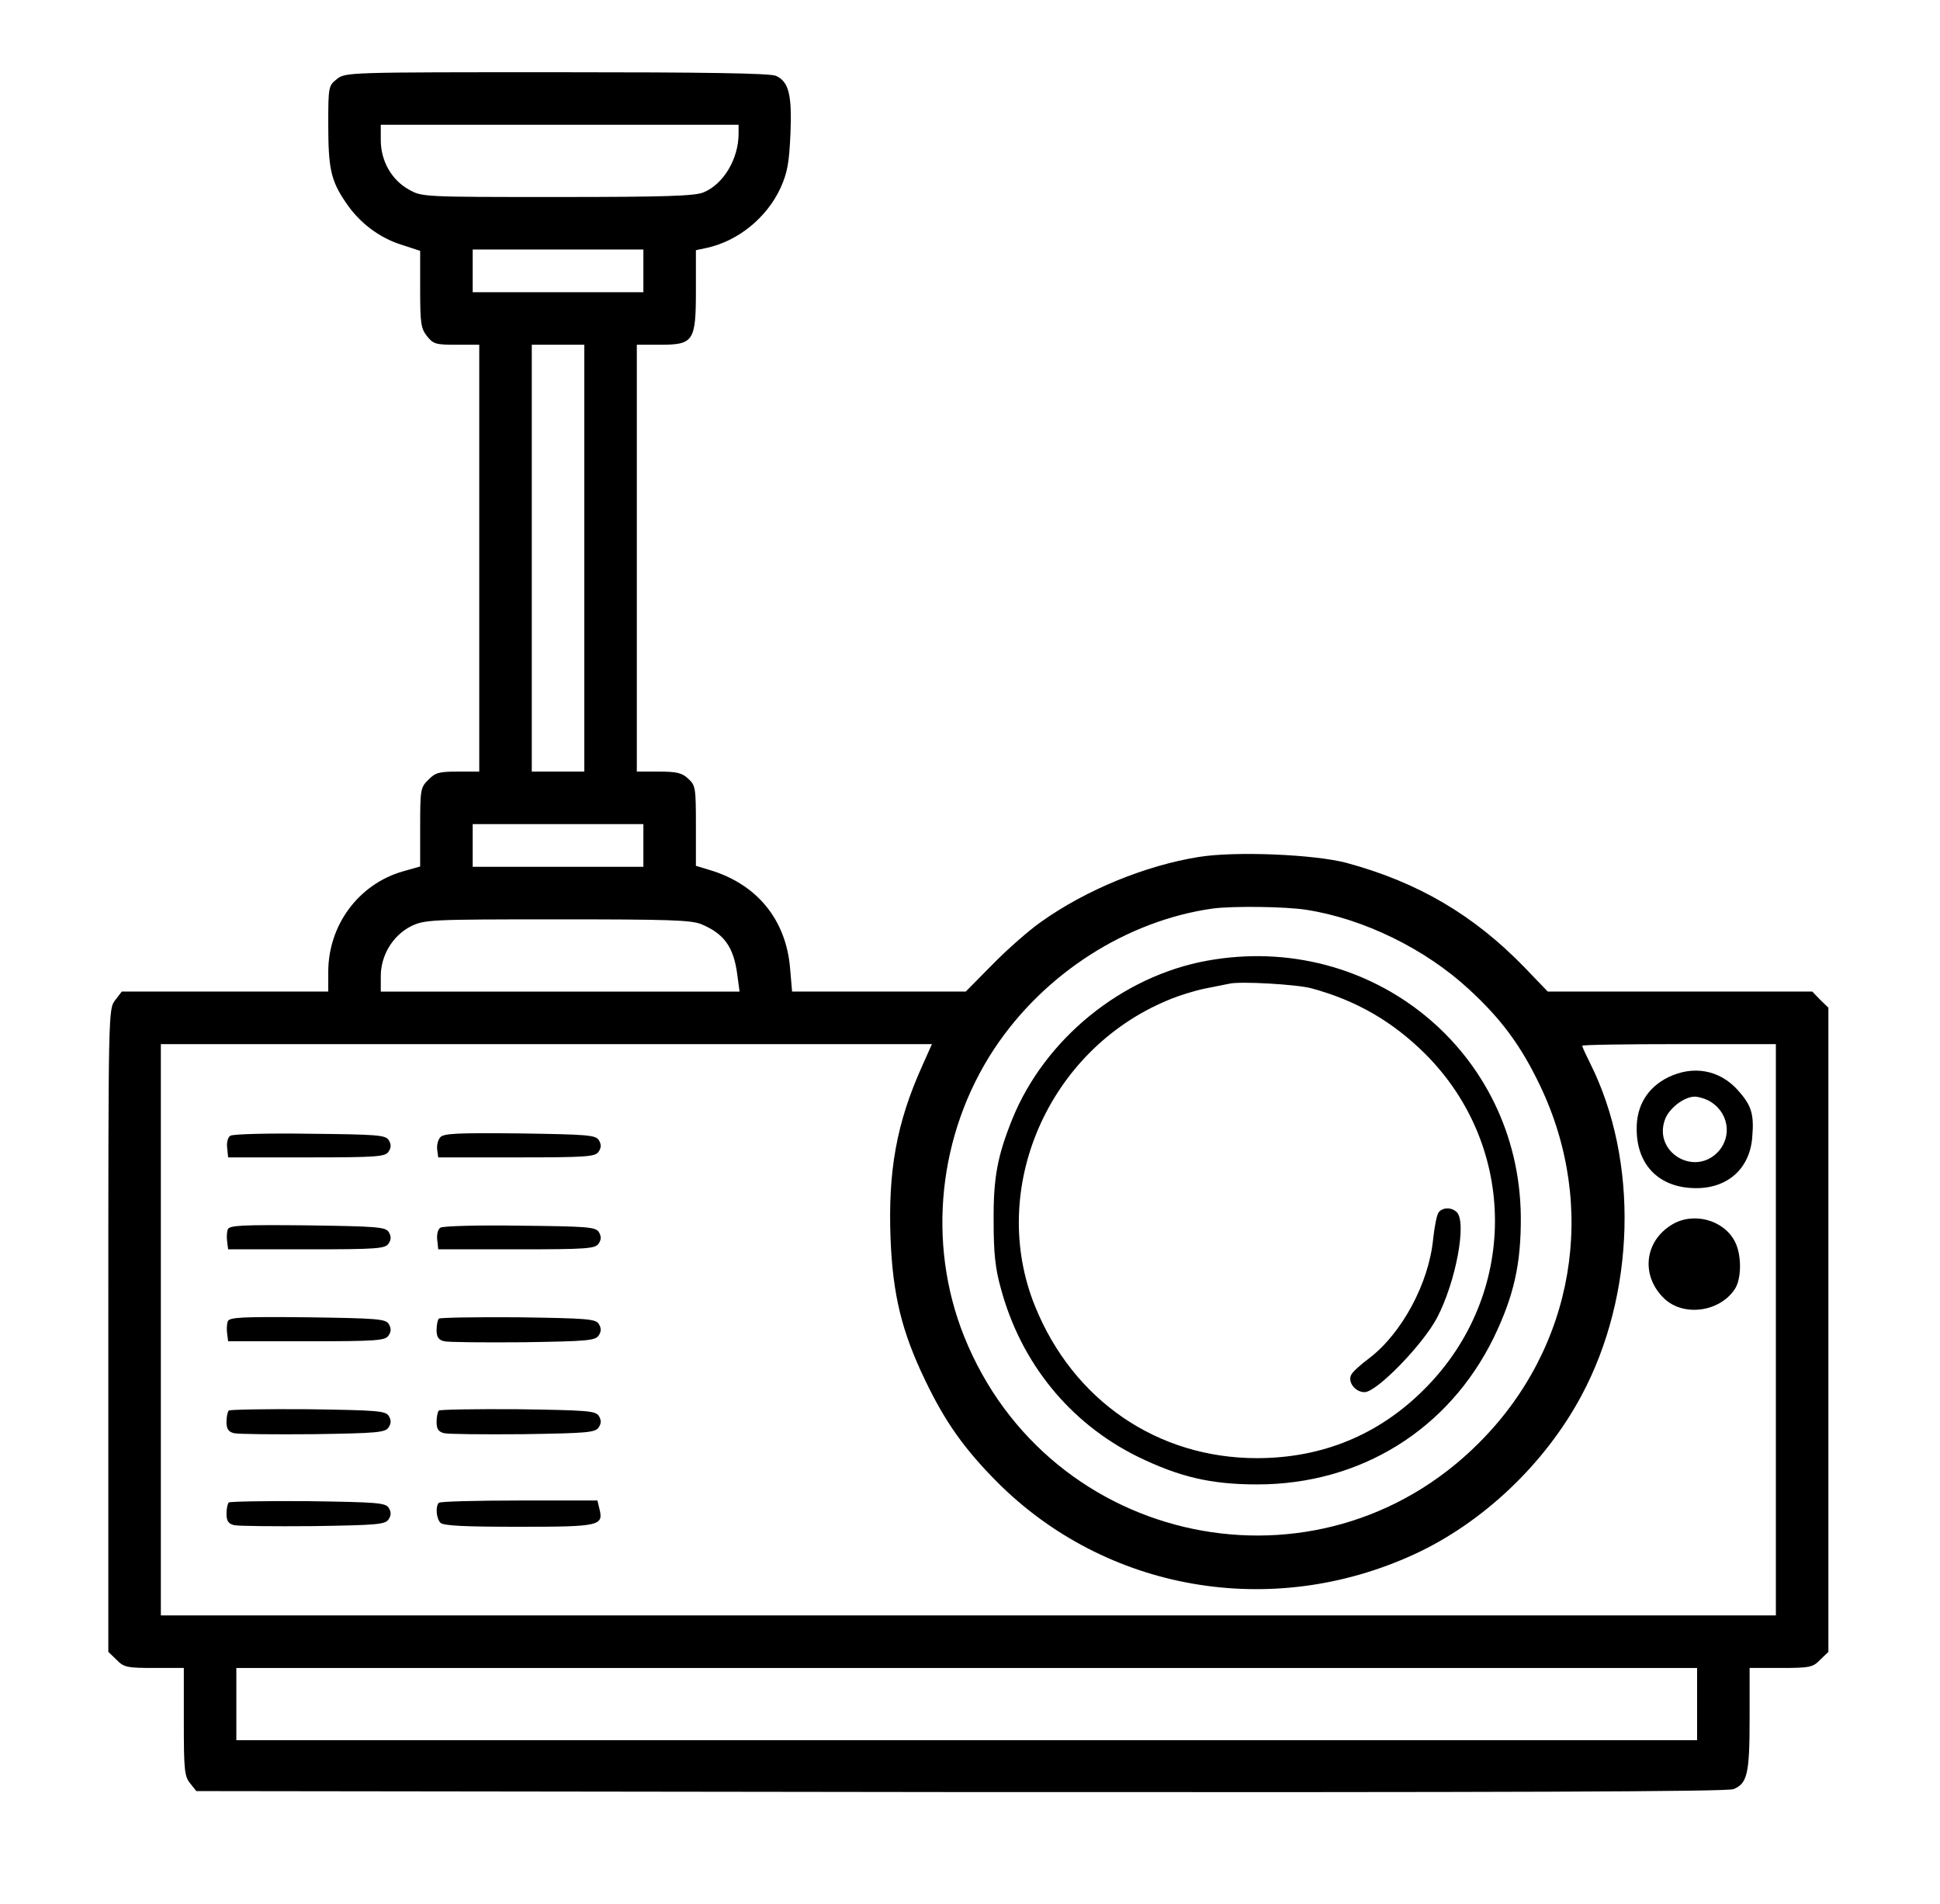 <?xml version="1.0" standalone="no"?>
<!DOCTYPE svg PUBLIC "-//W3C//DTD SVG 20010904//EN"
 "http://www.w3.org/TR/2001/REC-SVG-20010904/DTD/svg10.dtd">
<svg version="1.0" xmlns="http://www.w3.org/2000/svg"
 width="591pt" height="580pt" viewBox="0 0 591 580"
 preserveAspectRatio="xMidYMid meet">
<g transform="translate(0,580) scale(0.1,-0.1)"
fill="#000000" stroke="none">
<path d="M1026 5559 c-25 -20 -26 -23 -26 -137 0 -135 8 -172 53 -238 41 -62
103 -109 172 -130 l55 -18 0 -116 c0 -104 2 -120 21 -144 19 -24 27 -26 90
-26 l69 0 0 -650 0 -650 -65 0 c-57 0 -69 -3 -90 -25 -24 -23 -25 -30 -25
-144 l0 -120 -53 -15 c-135 -39 -227 -164 -227 -306 l0 -60 -314 0 -315 0 -20
-26 c-21 -27 -21 -30 -21 -1006 l0 -979 25 -24 c22 -23 32 -25 115 -25 l90 0
0 -164 c0 -146 2 -166 19 -187 l19 -24 2329 -3 c1648 -1 2336 1 2354 9 42 17
49 47 49 214 l0 155 95 0 c88 0 98 2 120 25 l25 24 0 981 0 981 -25 24 -24 25
-403 0 -403 0 -70 73 c-155 160 -325 260 -543 319 -99 26 -339 36 -450 18
-163 -26 -345 -101 -481 -198 -36 -25 -103 -84 -147 -129 l-82 -83 -264 0
-265 0 -6 70 c-12 149 -101 257 -244 300 l-43 13 0 122 c0 114 -1 123 -23 143
-19 18 -35 22 -90 22 l-67 0 0 650 0 650 70 0 c103 0 110 10 110 166 l0 122
33 7 c96 21 183 92 225 183 21 47 26 76 30 164 5 120 -5 159 -44 177 -18 8
-211 11 -668 11 -636 0 -644 0 -670 -21z m1224 -166 c0 -77 -46 -154 -107
-179 -26 -11 -119 -14 -445 -14 -410 0 -413 0 -453 23 -52 29 -85 87 -85 150
l0 47 545 0 545 0 0 -27z m-290 -418 l0 -65 -260 0 -260 0 0 65 0 65 260 0
260 0 0 -65z m-180 -875 l0 -650 -80 0 -80 0 0 650 0 650 80 0 80 0 0 -650z
m180 -875 l0 -65 -260 0 -260 0 0 65 0 65 260 0 260 0 0 -65z m2020 -196 c174
-27 362 -119 495 -242 98 -90 158 -171 216 -292 178 -371 106 -799 -186 -1090
-487 -488 -1310 -318 -1568 325 -114 285 -79 617 92 876 152 229 403 390 666
427 62 8 222 6 285 -4z m-1843 -44 c69 -29 98 -69 109 -153 l7 -52 -547 0
-546 0 0 47 c0 64 37 124 92 152 42 20 56 21 446 21 340 0 408 -2 439 -15z
m673 -430 c-79 -175 -105 -321 -97 -529 7 -170 34 -282 106 -431 61 -127 119
-208 217 -307 332 -334 837 -422 1272 -222 209 96 399 276 510 484 165 308
175 715 26 1012 -13 26 -24 50 -24 53 0 3 133 5 295 5 l295 0 0 -870 0 -870
-2460 0 -2460 0 0 870 0 870 1175 0 1174 0 -29 -65z m2360 -1945 l0 -110
-2225 0 -2225 0 0 110 0 110 2225 0 2225 0 0 -110z"/>
<path d="M3677 2874 c-259 -47 -494 -238 -593 -482 -46 -114 -58 -180 -57
-312 0 -96 5 -144 22 -204 61 -227 210 -410 416 -512 127 -62 223 -85 365 -85
315 0 583 167 720 446 62 128 84 226 83 370 -5 503 -455 870 -956 779z m318
-84 c137 -37 247 -101 346 -199 285 -284 284 -736 -1 -1021 -139 -140 -312
-211 -511 -211 -303 0 -560 176 -676 463 -144 356 39 779 403 931 32 14 84 30
114 36 30 6 64 13 75 15 32 8 206 -2 250 -14z"/>
<path d="M4383 2108 c-6 -7 -13 -44 -17 -81 -13 -135 -95 -287 -194 -363 -26
-19 -51 -42 -55 -50 -13 -22 11 -54 40 -54 37 0 178 145 221 227 57 109 91
290 60 321 -16 16 -43 15 -55 0z"/>
<path d="M5082 2519 c-63 -31 -97 -87 -96 -158 0 -104 62 -172 163 -179 106
-8 181 53 189 154 6 71 -2 97 -44 144 -56 62 -136 76 -212 39z m121 -70 c63
-32 77 -111 28 -160 -72 -71 -192 2 -160 98 11 36 59 73 92 73 10 0 28 -5 40
-11z"/>
<path d="M702 2341 c-8 -4 -12 -21 -10 -37 l3 -29 239 0 c217 0 240 2 250 18
8 12 8 22 0 35 -10 15 -35 17 -240 19 -126 2 -235 -1 -242 -6z"/>
<path d="M1341 2336 c-7 -8 -11 -25 -9 -38 l3 -23 239 0 c217 0 240 2 250 18
8 12 8 22 0 35 -10 15 -35 17 -241 20 -192 2 -232 0 -242 -12z"/>
<path d="M5093 2070 c-84 -51 -95 -156 -23 -225 59 -56 169 -41 215 29 21 32
21 105 0 145 -34 66 -127 91 -192 51z"/>
<path d="M694 2056 c-3 -8 -4 -25 -2 -38 l3 -23 239 0 c217 0 240 2 250 18 8
12 8 22 0 35 -10 15 -35 17 -248 20 -199 2 -237 0 -242 -12z"/>
<path d="M1342 2061 c-8 -4 -12 -21 -10 -37 l3 -29 239 0 c217 0 240 2 250 18
8 12 8 22 0 35 -10 15 -35 17 -240 19 -126 2 -235 -1 -242 -6z"/>
<path d="M694 1776 c-3 -8 -4 -25 -2 -38 l3 -23 239 0 c217 0 240 2 250 18 8
12 8 22 0 35 -10 15 -35 17 -248 20 -199 2 -237 0 -242 -12z"/>
<path d="M1337 1784 c-4 -4 -7 -20 -7 -35 0 -21 6 -30 23 -34 12 -3 121 -4
241 -3 196 3 220 5 230 21 8 12 8 22 0 35 -10 15 -35 17 -246 20 -129 1 -237
-1 -241 -4z"/>
<path d="M697 1504 c-4 -4 -7 -20 -7 -35 0 -21 6 -30 23 -34 12 -3 121 -4 241
-3 196 3 220 5 230 21 8 12 8 22 0 35 -10 15 -35 17 -246 20 -129 1 -237 -1
-241 -4z"/>
<path d="M1337 1504 c-4 -4 -7 -20 -7 -35 0 -21 6 -30 23 -34 12 -3 121 -4
241 -3 196 3 220 5 230 21 8 12 8 22 0 35 -10 15 -35 17 -246 20 -129 1 -237
-1 -241 -4z"/>
<path d="M697 1224 c-4 -4 -7 -20 -7 -35 0 -21 6 -30 23 -34 12 -3 121 -4 241
-3 196 3 220 5 230 21 8 12 8 22 0 35 -10 15 -35 17 -246 20 -129 1 -237 -1
-241 -4z"/>
<path d="M1337 1223 c-11 -11 -8 -48 5 -61 9 -9 76 -12 239 -12 247 0 258 3
245 55 l-6 25 -239 0 c-131 0 -241 -3 -244 -7z"/>
</g>
</svg>

